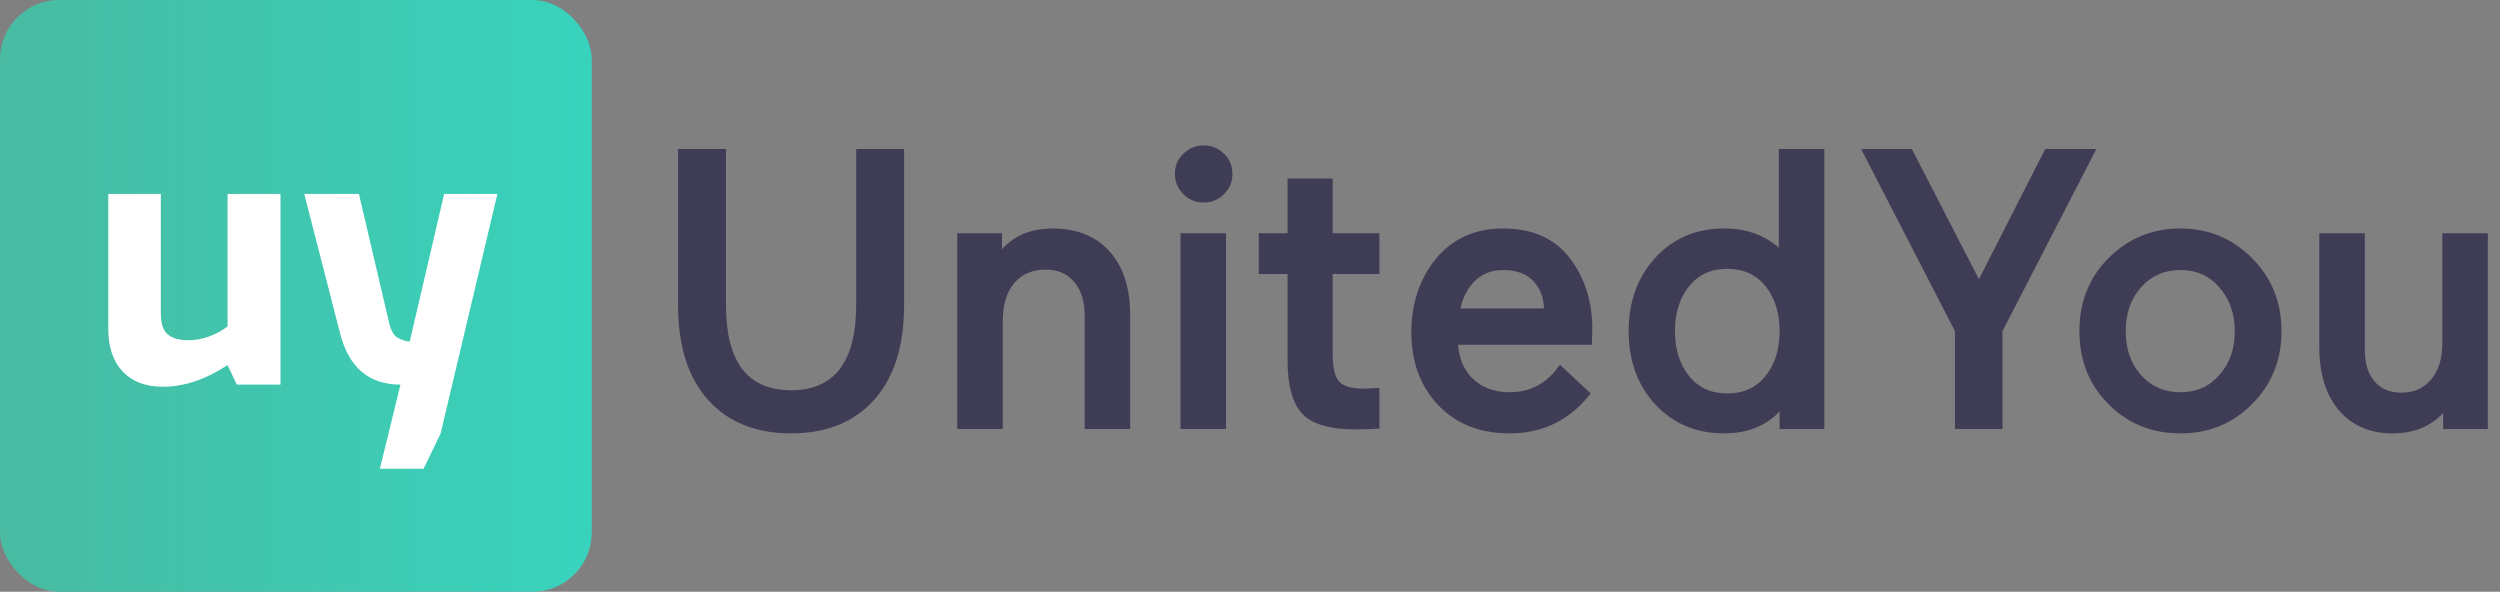 <?xml version="1.0" encoding="UTF-8"?>
<svg width="169px" height="40px" viewBox="0 0 169 40" version="1.1" xmlns="http://www.w3.org/2000/svg" xmlns:xlink="http://www.w3.org/1999/xlink">
    <rect x="0" y="0" width="169" height="40" fill="#808080" stroke="none"/>
    <!-- Generator: Sketch 61.2 (89653) - https://sketch.com -->
    <title>Group 7</title>
    <desc>Created with Sketch.</desc>
    <defs>
        <linearGradient x1="0%" y1="50%" x2="134.316%" y2="50%" id="linearGradient-1">
            <stop stop-color="#48BBA2" offset="0%"></stop>
            <stop stop-color="#33DBC6" offset="100%"></stop>
        </linearGradient>
    </defs>
    <g id="Page-1" stroke="none" stroke-width="1" fill="none" fill-rule="evenodd">
        <g id="under" transform="translate(-153, -122)">
            <g id="Group-7" transform="translate(153, 122)">
                <rect id="Rectangle" fill="url(#linearGradient-1)" x="0" y="0" width="40" height="40" rx="4"></rect>
                <path d="M53.477,29.297 C55.853,29.297 57.721,28.546 59.08,27.043 C60.438,25.54 61.118,23.393 61.118,20.603 L61.118,20.603 L61.118,10.073 L57.878,10.073 L57.878,20.603 C57.878,24.455 56.411,26.381 53.477,26.381 C50.543,26.381 49.076,24.464 49.076,20.63 L49.076,20.63 L49.076,10.073 L45.836,10.073 L45.836,20.603 C45.836,23.393 46.516,25.54 47.874,27.043 C49.233,28.546 51.101,29.297 53.477,29.297 Z M67.787,29 L67.787,21.683 C67.787,20.603 68.043,19.757 68.556,19.145 C69.07,18.533 69.785,18.227 70.703,18.227 C71.513,18.227 72.152,18.506 72.62,19.064 C73.088,19.622 73.322,20.369 73.322,21.305 L73.322,21.305 L73.322,29 L76.4,29 L76.4,21.305 C76.4,19.469 75.936,18.034 75.01,16.998 C74.082,15.963 72.8,15.446 71.162,15.446 C69.704,15.446 68.561,15.914 67.733,16.85 L67.733,16.85 L67.733,15.77 L64.709,15.77 L64.709,29 L67.787,29 Z M81.368,13.691 C81.908,13.691 82.367,13.502 82.745,13.124 C83.123,12.746 83.312,12.287 83.312,11.747 C83.312,11.207 83.123,10.757 82.745,10.397 C82.367,10.019 81.908,9.83 81.368,9.83 C80.828,9.83 80.369,10.019 79.991,10.397 C79.613,10.757 79.424,11.207 79.424,11.747 C79.424,12.287 79.613,12.746 79.991,13.124 C80.369,13.502 80.828,13.691 81.368,13.691 Z M82.88,29 L82.88,15.77 L79.802,15.77 L79.802,29 L82.88,29 Z M91.601,29.027 C92.159,29.027 92.708,29.009 93.248,28.973 L93.248,28.973 L93.248,26.219 L92.249,26.273 C91.385,26.273 90.809,26.111 90.521,25.787 C90.233,25.463 90.089,24.824 90.089,23.87 L90.089,23.87 L90.089,18.524 L93.248,18.524 L93.248,15.77 L90.089,15.77 L90.089,12.071 L87.038,12.071 L87.038,15.77 L85.094,15.77 L85.094,18.524 L87.038,18.524 L87.038,24.329 C87.038,26.057 87.371,27.272 88.037,27.974 C88.703,28.676 89.891,29.027 91.601,29.027 Z M102.05,29.297 C104.3,29.297 106.127,28.397 107.531,26.597 L107.531,26.597 L105.452,24.653 C104.606,25.895 103.472,26.516 102.05,26.516 C101.06,26.516 100.25,26.228 99.62,25.652 C98.99,25.076 98.639,24.293 98.567,23.303 L98.567,23.303 L107.612,23.303 L107.639,22.223 C107.639,20.369 107.13,18.776 106.114,17.444 C105.097,16.112 103.589,15.446 101.591,15.446 C99.719,15.446 98.216,16.121 97.082,17.471 C95.966,18.839 95.408,20.504 95.408,22.466 C95.408,24.482 96.02,26.129 97.244,27.407 C98.45,28.667 100.052,29.297 102.05,29.297 Z M104.372,20.846 L98.729,20.846 C98.891,20.09 99.219,19.469 99.715,18.983 C100.21,18.497 100.844,18.254 101.618,18.254 C102.5,18.254 103.175,18.502 103.643,18.997 C104.111,19.491 104.354,20.108 104.372,20.846 L104.372,20.846 Z M116.549,29.297 C118.115,29.297 119.366,28.802 120.302,27.812 L120.302,27.812 L120.302,29 L123.326,29 L123.326,10.073 L120.248,10.073 L120.248,16.742 C119.258,15.878 118.025,15.446 116.549,15.446 C114.659,15.446 113.111,16.103 111.905,17.417 C110.699,18.731 110.096,20.387 110.096,22.385 C110.096,24.383 110.699,26.039 111.905,27.353 C113.129,28.649 114.677,29.297 116.549,29.297 Z M116.765,26.597 C115.667,26.597 114.803,26.201 114.173,25.409 C113.543,24.617 113.228,23.609 113.228,22.385 C113.228,21.161 113.543,20.153 114.173,19.361 C114.803,18.569 115.667,18.173 116.765,18.173 C117.863,18.173 118.727,18.569 119.357,19.361 C119.987,20.153 120.302,21.161 120.302,22.385 C120.302,23.609 119.987,24.617 119.357,25.409 C118.727,26.201 117.863,26.597 116.765,26.597 Z M135.368,29 L135.368,22.385 L141.713,10.073 L138.257,10.073 L133.775,18.875 L129.239,10.073 L125.81,10.073 L132.155,22.385 L132.155,29 L135.368,29 Z M147.399,29.297 C149.307,29.297 150.918,28.64 152.232,27.326 C153.564,25.994 154.23,24.347 154.23,22.385 C154.23,20.423 153.564,18.776 152.232,17.444 C150.9,16.112 149.289,15.446 147.399,15.446 C145.491,15.446 143.871,16.112 142.539,17.444 C141.225,18.758 140.568,20.405 140.568,22.385 C140.568,24.365 141.225,26.012 142.539,27.326 C143.853,28.64 145.473,29.297 147.399,29.297 Z M147.399,26.516 C146.319,26.516 145.428,26.129 144.726,25.355 C144.042,24.581 143.7,23.591 143.7,22.385 C143.7,21.179 144.047,20.189 144.739,19.415 C145.433,18.641 146.319,18.254 147.399,18.254 C148.479,18.254 149.352,18.641 150.018,19.415 C150.72,20.207 151.071,21.197 151.071,22.385 C151.071,23.591 150.72,24.581 150.018,25.355 C149.352,26.129 148.479,26.516 147.399,26.516 Z M161.725,29.297 C163.165,29.297 164.308,28.838 165.154,27.92 L165.154,27.92 L165.154,29 L168.178,29 L168.178,15.77 L165.1,15.77 L165.1,23.222 C165.1,24.23 164.852,25.035 164.357,25.639 C163.863,26.241 163.192,26.543 162.346,26.543 C161.554,26.543 160.942,26.287 160.51,25.773 C160.078,25.261 159.862,24.563 159.862,23.681 L159.862,23.681 L159.862,15.77 L156.784,15.77 L156.784,23.465 C156.784,25.283 157.23,26.709 158.12,27.744 C159.012,28.779 160.213,29.297 161.725,29.297 Z" id="UnitedYou" fill="#3F3D56" fill-rule="nonzero"></path>
                <path d="M11.016,26.144 C12.44,26.144 13.896,25.656 15.384,24.68 L15.384,24.68 L16.008,26 L18.96,26 L18.96,13.112 L15.384,13.112 L15.384,22.064 C15.016,22.352 14.596,22.58 14.124,22.748 C13.652,22.916 13.192,23 12.744,23 C12.12,23 11.652,22.868 11.34,22.604 C11.028,22.34 10.872,21.864 10.872,21.176 L10.872,21.176 L10.872,13.112 L7.32,13.112 L7.32,22.232 C7.32,23.464 7.644,24.424 8.292,25.112 C8.94,25.8 9.848,26.144 11.016,26.144 Z M28.632,31.688 L29.784,29.312 L33.624,13.112 L30.024,13.112 L27.696,23.096 C27.408,23.064 27.136,22.976 26.88,22.832 C26.624,22.688 26.432,22.352 26.304,21.824 L26.304,21.824 L24.264,13.112 L20.568,13.112 L22.992,22.544 C23.584,24.848 24.944,26 27.072,26 L27.072,26 L25.68,31.688 L28.632,31.688 Z" id="uy" fill="#FFFFFF" fill-rule="nonzero"></path>
            </g>
        </g>
    </g>
</svg>